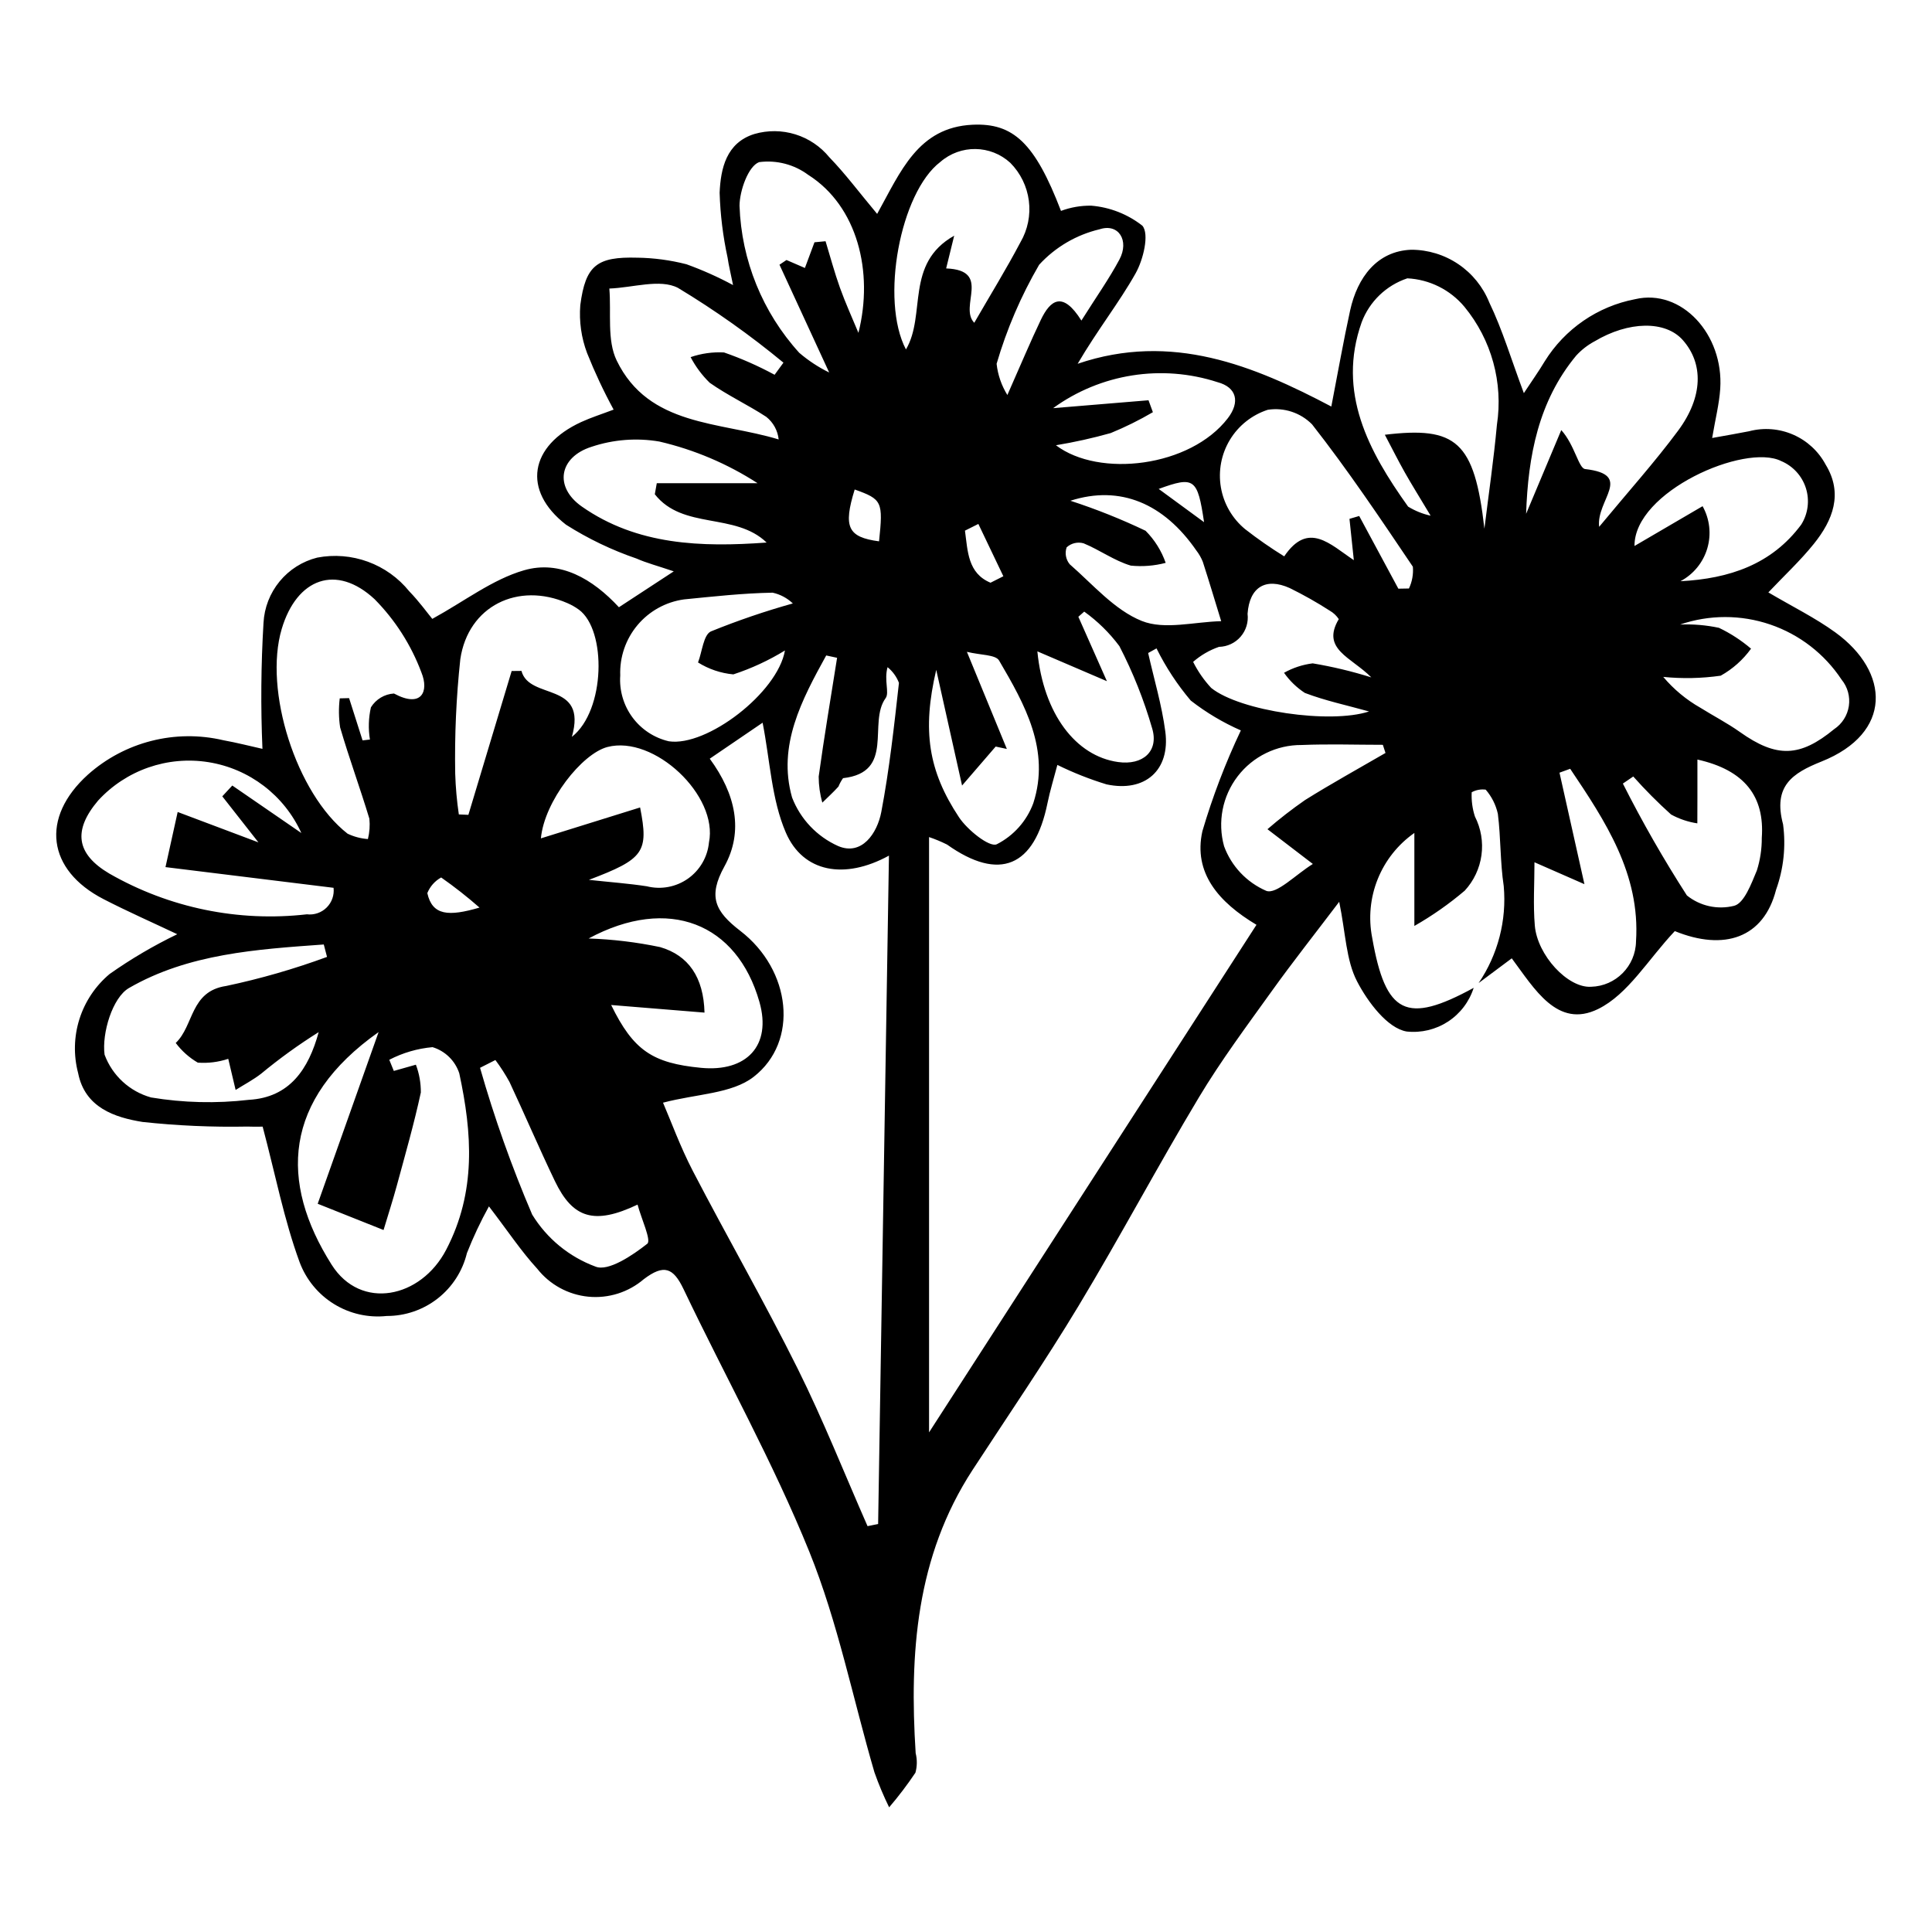 <?xml version="1.0" encoding="UTF-8"?>
<!-- Uploaded to: SVG Repo, www.svgrepo.com, Generator: SVG Repo Mixer Tools -->
<svg fill="#000000" width="800px" height="800px" version="1.1" viewBox="144 144 512 512" xmlns="http://www.w3.org/2000/svg">
 <path d="m534.54 405.79c-1.172 3.68-3.578 6.84-6.809 8.949-3.234 2.109-7.098 3.035-10.938 2.625-5.094-0.852-10.328-7.832-13.16-13.293-2.926-5.641-3.016-12.75-4.731-21.086-6.5 8.578-12.34 15.961-17.82 23.602-6.644 9.262-13.488 18.441-19.344 28.199-10.949 18.246-20.934 37.074-31.918 55.301-8.895 14.758-18.652 28.996-28.066 43.441-15.004 23.023-16.77 48.691-15.094 75.062h-0.004c0.43 1.707 0.41 3.496-0.059 5.195-2.141 3.191-4.465 6.258-6.965 9.176-1.48-3.012-2.777-6.109-3.894-9.273-5.707-19.508-9.672-39.703-17.25-58.441-9.629-23.797-22.258-46.371-33.332-69.598-2.727-5.715-5.207-6.703-10.539-2.656h-0.004c-4.066 3.484-9.375 5.16-14.707 4.641-5.328-0.523-10.215-3.195-13.527-7.398-4.269-4.644-7.781-9.984-12.805-16.531v-0.004c-2.211 4-4.16 8.137-5.836 12.387-1.152 4.762-3.875 8.992-7.731 12.016-3.856 3.023-8.617 4.66-13.516 4.644-4.887 0.527-9.812-0.594-13.992-3.176-4.184-2.586-7.383-6.488-9.102-11.094-4.121-11.234-6.402-23.145-9.793-35.914 0.34 0-1.867 0.059-4.074-0.012h0.004c-9.27 0.18-18.543-0.227-27.762-1.223-7.344-1.188-15.258-3.777-17.062-12.926v-0.004c-1.25-4.719-1.129-9.699 0.348-14.355 1.48-4.656 4.254-8.793 8-11.93 5.672-3.996 11.668-7.519 17.918-10.535-6.504-3.082-13.117-5.992-19.531-9.297-14.953-7.703-16.789-21.559-4.16-32.984 9.77-8.715 23.176-12.121 35.918-9.125 3.586 0.648 7.125 1.562 10.348 2.281-0.48-11.129-0.387-22.27 0.281-33.387 0.211-4.027 1.711-7.879 4.269-10.988 2.562-3.113 6.055-5.324 9.961-6.305 4.492-0.863 9.137-0.484 13.43 1.086 4.297 1.57 8.086 4.281 10.961 7.836 2.613 2.695 4.836 5.773 6.109 7.312 8.574-4.699 15.961-10.465 24.316-12.879 9.559-2.762 18.172 2.266 25.141 9.797l14.539-9.512c-4.398-1.492-7.219-2.219-9.848-3.383h0.004c-6.57-2.246-12.848-5.258-18.711-8.977-11.715-9.102-9.652-20.922 4.016-27.207 2.617-1.203 5.383-2.074 8.598-3.293v-0.004c-2.641-4.852-4.988-9.855-7.035-14.984-1.527-4.055-2.141-8.391-1.797-12.707 1.383-10.574 4.43-12.871 15.137-12.566v-0.004c4.387 0.066 8.746 0.652 12.996 1.742 4.246 1.531 8.375 3.379 12.352 5.519-0.641-3.168-1.152-5.188-1.445-7.234v-0.004c-1.23-5.668-1.941-11.434-2.117-17.23 0.281-6.41 1.758-13.266 9.219-15.574 3.555-1.031 7.332-0.992 10.863 0.105 3.531 1.098 6.66 3.211 9 6.074 4.227 4.359 7.875 9.281 12.664 15 6.203-11.164 10.812-22.953 25.277-23.629 10.762-0.504 16.52 4.769 23.441 22.836h-0.004c2.57-0.961 5.297-1.43 8.039-1.387 4.938 0.41 9.645 2.258 13.543 5.316 1.875 2.234 0.234 8.992-1.805 12.621-4.383 7.797-10.035 14.879-15.355 23.961 24.957-8.488 46.707 0.52 67.223 11.332 1.77-9.121 3.203-17.34 4.988-25.48 1.926-8.762 7.152-15.73 16.18-16.07 4.449-0.004 8.797 1.324 12.484 3.812 3.688 2.488 6.547 6.027 8.207 10.152 3.492 7.238 5.797 15.047 9.164 24.035 2.195-3.332 3.965-5.812 5.523-8.418 5.34-8.609 14.039-14.586 23.988-16.484 12.266-2.871 23.496 9.328 22.531 23.746-0.266 3.996-1.277 7.941-2.141 13.043 3.75-0.684 6.797-1.188 9.824-1.793v-0.004c3.879-1.012 7.984-0.688 11.66 0.918 3.676 1.605 6.703 4.398 8.594 7.934 4.695 7.688 1.906 14.742-3.129 21-3.606 4.484-7.867 8.441-12.055 12.867 6.394 3.777 12.41 6.723 17.754 10.598 14.504 10.516 15.215 26.668-3.672 34.219-7.738 3.094-12.895 6.492-10.18 16.656v0.004c0.773 5.832 0.141 11.77-1.852 17.305-3.266 12.812-13.754 16.305-26.84 10.977-7.074 7.492-12.383 16.746-20.324 20.645-10.805 5.305-16.91-5.43-22.887-13.43-3.32 2.477-6.051 4.516-8.781 6.551 5.117-7.539 7.469-16.617 6.656-25.691-0.961-6.32-0.758-12.812-1.559-19.164-0.527-2.367-1.633-4.566-3.219-6.398-1.277-0.172-2.578 0.07-3.711 0.688-0.109 2.18 0.18 4.363 0.859 6.441 1.605 3.156 2.207 6.727 1.727 10.238-0.48 3.508-2.023 6.785-4.422 9.391-4.152 3.531-8.625 6.664-13.359 9.363v-24.648c-4.352 3.051-7.727 7.301-9.711 12.234-1.984 4.93-2.492 10.336-1.465 15.551 3.562 20.305 9.043 23.008 26.891 13.266zm-144.33-39.957v157.76c27.906-43.262 57.188-88.648 86.77-134.51-10.051-6-16.77-13.766-14.344-24.766h-0.004c2.703-9.168 6.113-18.113 10.207-26.75-4.738-2.078-9.195-4.734-13.277-7.91-3.574-4.223-6.621-8.867-9.074-13.824l-2.215 1.223c1.559 6.941 3.633 13.82 4.551 20.848 1.332 10.199-5.371 16.141-15.566 13.965h-0.004c-4.477-1.367-8.84-3.094-13.039-5.16-0.949 3.629-1.949 6.828-2.613 10.098-3.449 16.973-12.754 20.84-26.617 11.016h0.004c-1.547-0.773-3.144-1.438-4.777-1.988zm-70.504 70.383c2.098 4.863 4.578 11.703 7.902 18.105 9.109 17.535 18.977 34.684 27.777 52.371 6.777 13.617 12.391 27.816 18.523 41.754l2.805-0.574c0.949-58.734 1.902-117.47 2.867-177.12-11.785 6.449-22.773 4.441-27.328-6.113-3.793-8.789-4.172-19.051-6.152-29.117-3.617 2.461-8.508 5.793-14.008 9.539 6.875 9.371 9.035 19.223 3.891 28.539-4.418 8-2.516 11.918 4.203 17.09 13.516 10.398 15.586 29.32 3.539 38.684-5.793 4.504-15.094 4.492-24.02 6.848zm-72.543-11.363 1.203 2.957 5.852-1.656h-0.004c0.891 2.356 1.332 4.852 1.312 7.367-1.789 8.281-4.133 16.441-6.352 24.629-1.016 3.754-2.219 7.453-3.527 11.816l-17.453-6.957c5.356-15.094 10.559-29.766 16.141-45.5-25.406 17.965-26.312 39.754-12.441 61.66 7.723 12.195 23.633 8.891 30.34-3.957 8.027-15.375 6.887-30.949 3.484-46.754l0.004 0.004c-1.086-3.34-3.738-5.941-7.098-6.957-4.004 0.359-7.894 1.496-11.461 3.348zm290.22-140.74c1.125-9.18 2.477-18.336 3.316-27.539 1.703-11.168-1.426-22.535-8.602-31.262-3.769-4.519-9.258-7.258-15.141-7.551-5.582 1.859-10.031 6.141-12.105 11.648-6.57 18.559 1.82 34.164 12.309 48.844h-0.004c1.844 1.129 3.863 1.945 5.973 2.41-3.129-5.227-5.07-8.32-6.859-11.496-1.762-3.129-3.371-6.348-5.273-9.953 18.895-2.258 23.746 1.672 26.387 24.898zm-297.3 56.098 1.953-0.227c-0.465-2.836-0.375-5.734 0.262-8.535 1.32-2.141 3.598-3.508 6.109-3.66 7.34 3.957 9.316-0.559 7.281-5.559-2.719-7.285-6.949-13.906-12.414-19.438-10.133-9.414-20.602-5.555-24.605 7.852-4.856 16.262 3.848 43.684 17.43 54.281v0.004c1.695 0.812 3.527 1.297 5.402 1.43 0.441-1.762 0.574-3.59 0.387-5.398-2.445-8.094-5.375-16.043-7.742-24.16h-0.004c-0.383-2.559-0.418-5.156-0.105-7.727l2.477-0.062c1.188 3.734 2.379 7.465 3.57 11.199zm-16.223 24.551v-0.004c-4.535-9.996-13.781-17.047-24.621-18.777-10.84-1.73-21.824 2.094-29.246 10.184-6.656 7.867-5.875 14.117 3.012 19.359h0.004c15.844 9.082 34.18 12.859 52.324 10.777 1.926 0.234 3.856-0.43 5.234-1.797 1.379-1.371 2.055-3.293 1.832-5.227l-44.543-5.484c1.02-4.613 1.898-8.578 3.231-14.609l21.402 8.055c-3.727-4.746-6.652-8.477-9.578-12.203l2.652-2.863c6.102 4.195 12.199 8.391 18.297 12.586zm343.93-81.145c7.789-9.418 14.758-17.164 20.934-25.496 6.652-8.98 6.731-17.793 1.23-24.004-4.594-5.188-14.336-5.078-23.438 0.375l-0.004-0.004c-1.797 0.973-3.422 2.242-4.805 3.75-10.02 12.094-12.75 26.629-13.273 41.93 3.106-7.398 6.215-14.797 9.32-22.195 3.574 3.981 4.602 10.133 6.312 10.328 12.98 1.496 2.883 8.191 3.723 15.312zm-363.3 140.98c-2.594 0.867-5.34 1.211-8.07 1.012-2.277-1.328-4.266-3.102-5.848-5.215 4.856-4.594 3.781-13.699 13.379-15.105 9.078-1.922 18.008-4.496 26.715-7.699l-0.859-3.293c-17.746 1.281-35.848 2.426-51.629 11.539-4.367 2.523-7.219 11.969-6.465 17.668h0.004c2.051 5.531 6.629 9.746 12.312 11.332 8.57 1.422 17.293 1.633 25.918 0.629 10.789-0.605 15.824-8.102 18.508-17.938v-0.004c-5.336 3.34-10.441 7.031-15.289 11.047-2.094 1.617-4.473 2.863-6.723 4.277-0.621-2.617-1.238-5.234-1.953-8.25zm310.09-124.59 2.805-0.051c0.852-1.797 1.211-3.789 1.039-5.773-8.621-12.785-17.223-25.621-26.727-37.742v0.004c-3.062-3.086-7.418-4.516-11.715-3.848-4.191 1.359-7.758 4.188-10.039 7.957-2.285 3.773-3.133 8.242-2.394 12.59 0.738 4.344 3.019 8.281 6.422 11.086 3.32 2.59 6.781 4.996 10.359 7.211 6.375-9.438 12.16-3.184 18.449 1.008l-1.152-10.949 2.578-0.758zm-219.03 39.273c8.941-7.004 9.227-28.309 1.871-33.707-0.941-0.688-1.961-1.266-3.031-1.73-13.098-5.719-26.324 0.742-28.402 14.852-1.082 10.07-1.531 20.203-1.352 30.328 0.113 3.621 0.434 7.227 0.961 10.809l2.531 0.109 11.469-38.117 2.598-0.027c2.074 7.871 17.578 2.629 13.355 17.484zm53.73-95.961 2.344-3.211c-8.812-7.285-18.152-13.906-27.945-19.812-4.738-2.477-12.051-0.039-18.195 0.172 0.543 6.418-0.672 13.691 1.957 19.094 8.516 17.512 27.227 16.113 42.922 20.898l-0.004 0.004c-0.246-2.363-1.43-4.523-3.293-6-4.883-3.195-10.242-5.68-14.996-9.035v-0.004c-2.027-1.98-3.731-4.273-5.047-6.781 2.844-0.98 5.848-1.402 8.852-1.242 4.621 1.605 9.105 3.586 13.406 5.918zm4.832 60.598c-1.488-1.426-3.344-2.414-5.359-2.852-7.832 0.137-15.66 1.008-23.473 1.781-4.816 0.664-9.215 3.094-12.34 6.82-3.121 3.727-4.75 8.477-4.566 13.336-0.277 3.965 0.867 7.898 3.227 11.098 2.359 3.195 5.781 5.449 9.652 6.348 10.035 1.516 28.816-12.832 30.77-24.066-4.297 2.641-8.887 4.766-13.676 6.336-3.324-0.305-6.531-1.391-9.359-3.16 1.094-2.84 1.434-7.316 3.414-8.227 7.094-2.879 14.34-5.352 21.711-7.414zm48.078-74.371c4.188-7.258 8.461-14.184 12.25-21.367v0.004c1.93-3.316 2.707-7.172 2.219-10.977-0.488-3.805-2.219-7.34-4.922-10.059-5.219-4.785-13.199-4.883-18.539-0.23-10.641 8.09-15.977 36.641-9.109 49.691 5.426-9.203-0.352-22.738 12.785-30.152l-2.133 8.68c12.188 0.477 3.293 10.082 7.449 14.41zm-44.879-14.531c0.879-2.363 1.707-4.586 2.535-6.809l2.938-0.277c1.258 4.117 2.363 8.285 3.816 12.332s3.246 7.973 4.894 11.949c4.086-16.188-0.293-33.566-13.246-41.836l-0.008 0.004c-3.742-2.797-8.426-4.019-13.055-3.414-2.844 1.031-5.172 7.504-5.203 11.586h0.004c0.496 14.445 6.106 28.246 15.824 38.945 2.414 2.07 5.078 3.824 7.934 5.219-5.086-11.031-9.129-19.797-13.172-28.562l1.859-1.246zm231.93 94.496c3.457-0.145 6.918 0.148 10.301 0.867 3.062 1.465 5.922 3.324 8.504 5.527-2.125 2.945-4.867 5.391-8.039 7.16-5.043 0.719-10.156 0.828-15.227 0.32 2.773 3.285 6.106 6.055 9.84 8.176 3.473 2.172 7.141 4.059 10.473 6.426 9.785 6.949 15.941 6.668 24.98-0.754 2.106-1.402 3.519-3.625 3.894-6.125s-0.324-5.043-1.926-7c-4.512-6.824-11.164-11.965-18.906-14.605-7.746-2.641-16.152-2.641-23.895 0.008zm-289.18 67.66c5.574 0.605 10.492 0.957 15.352 1.703 3.754 0.945 7.727 0.207 10.891-2.016 3.164-2.227 5.199-5.723 5.578-9.57 2.547-12.457-14.539-28.547-26.898-25.328-6.758 1.762-16.719 14.359-17.641 24.215 9.246-2.879 17.727-5.523 26.293-8.191 2.332 11.867 1.008 13.66-13.574 19.188zm5.906 33.164c5.883 12.047 10.977 15.414 23.816 16.652 12.047 1.16 18.777-5.879 15.477-17.465-5.93-20.832-24.074-28.219-45.266-16.816 6.371 0.215 12.715 0.98 18.953 2.285 7.488 2.184 11.523 7.965 11.758 17.359zm254.15-62.598-2.832 1.031c2.043 9.145 4.09 18.289 6.606 29.547l-13.238-5.805c0 5.668-0.375 11.254 0.09 16.766 0.664 7.867 8.742 16.605 14.902 16.227 6.559-0.164 11.816-5.473 11.918-12.031 1.164-17.867-8.152-31.895-17.445-45.734zm-212.95-59.957c-8.355-8.066-22.191-3.309-29.633-12.797l0.523-2.93h26.707-0.004c-7.973-5.152-16.773-8.887-26.016-11.039-6.019-1.027-12.203-0.547-17.992 1.395-8.582 2.731-9.984 10.629-2.559 15.832 14.66 10.266 31.699 10.805 48.973 9.539zm160.25 35.734c-5.363-5.402-13.359-7.465-8.625-15.441-0.602-0.91-1.406-1.672-2.352-2.215-3.43-2.211-6.988-4.219-10.648-6.016-6.344-2.856-10.668-0.285-11.172 6.824 0.273 2.191-0.395 4.394-1.84 6.062-1.441 1.672-3.527 2.648-5.734 2.695-2.519 0.871-4.844 2.223-6.852 3.981 1.262 2.519 2.875 4.848 4.797 6.91 7.66 6.156 31.559 9.617 41.824 6.227-5.957-1.656-11.637-2.856-16.992-4.902l-0.004 0.004c-2.168-1.414-4.047-3.227-5.535-5.348 2.348-1.316 4.93-2.168 7.602-2.5 5.258 0.879 10.445 2.121 15.531 3.719zm81.918-25.484c12.984-0.676 24.176-4.461 32.008-15 1.812-2.879 2.269-6.41 1.246-9.652-1.023-3.246-3.422-5.875-6.559-7.195-9.594-4.797-38.996 8.098-38.867 22.508 6.367-3.723 12.215-7.141 18.043-10.547 1.902 3.406 2.352 7.438 1.25 11.18-1.105 3.742-3.672 6.879-7.121 8.707zm4.5 47.258c0 3.586 0.004 6.856 0 10.129-0.004 2.262-0.012 4.523-0.02 6.781-2.441-0.367-4.801-1.16-6.965-2.348-3.523-3.168-6.867-6.531-10.016-10.07l-2.754 1.875c5.133 10.168 10.797 20.062 16.965 29.645 3.508 2.828 8.141 3.844 12.512 2.75 2.668-0.668 4.57-5.867 6.035-9.371 0.883-2.793 1.32-5.707 1.301-8.637 0.797-10.992-4.57-17.977-17.059-20.754zm-201.72-23.77c-3.769 16.062-2.098 26.793 6.027 39.059 2.234 3.371 8.082 8.047 10 7.164l0.004 0.004c4.484-2.277 7.945-6.164 9.691-10.887 4.555-14.074-2.25-26.188-9.07-37.816-0.934-1.59-4.891-1.402-8.523-2.301 4.078 9.918 7.328 17.828 10.582 25.738l-2.961-0.633c-2.402 2.789-4.809 5.574-8.906 10.328-2.566-11.492-4.703-21.074-6.844-30.656zm99.805 51.438c-5.57-4.266-8.801-6.738-12.031-9.211l0.004 0.004c3.18-2.75 6.508-5.332 9.965-7.731 6.977-4.363 14.195-8.34 21.316-12.477l-0.703-2.16c-7.172 0-14.352-0.246-21.512 0.051-6.644-0.047-12.926 3.027-16.965 8.301-4.039 5.273-5.371 12.137-3.594 18.539 1.953 5.297 5.988 9.562 11.168 11.809 2.695 1.039 7.871-4.359 12.355-7.125zm-126.08-54.633-2.883-0.621c-6.453 11.707-12.957 23.863-9.051 37.621h-0.004c2.211 5.742 6.602 10.375 12.219 12.887 6.262 2.672 10.355-3.375 11.434-9.023 2.148-11.301 3.398-22.781 4.68-34.223l-0.004-0.004c-0.621-1.625-1.664-3.059-3.016-4.152-0.973 3.481 0.539 6.773-0.508 8.203-4.789 6.551 2.613 19.637-11.289 21.211v0.004c-0.492 0.691-0.898 1.438-1.215 2.223-1.344 1.488-2.836 2.844-4.269 4.254-0.641-2.242-0.965-4.566-0.973-6.898 1.445-10.52 3.223-20.992 4.879-31.48zm61.828-41.621c6.809 2.211 13.465 4.867 19.922 7.953 2.394 2.402 4.215 5.309 5.332 8.508-3.012 0.793-6.141 1.039-9.238 0.73-4.379-1.293-8.266-4.172-12.547-5.922v0.004c-1.574-0.43-3.254-0.027-4.461 1.07-0.527 1.535-0.219 3.231 0.812 4.484 6.148 5.356 11.871 12.125 19.098 15.027 6.051 2.43 13.961 0.219 21.047 0.062-1.609-5.234-3.176-10.484-4.859-15.699h0.004c-0.434-1.09-1.016-2.117-1.738-3.043-8.582-12.426-20.141-17.414-33.371-13.176zm-4.582-24.535 25.285-2.094 1.16 3.16c-3.594 2.106-7.328 3.957-11.184 5.535-4.773 1.344-9.621 2.418-14.512 3.227 11.453 8.684 35.617 5.793 45.559-7.168 3.305-4.312 2.328-8.188-2.711-9.543h-0.004c-14.793-4.816-31-2.258-43.594 6.883zm-147.8 172.75-4.066 2.062c3.785 13.246 8.398 26.238 13.82 38.902 3.891 6.348 9.801 11.203 16.785 13.781 3.356 1.363 9.766-2.945 13.715-6.059 1.121-0.883-1.562-6.586-2.578-10.371-11.523 5.473-17.18 3.613-21.918-6.258-4.164-8.676-7.941-17.539-12.023-26.254-1.109-2.019-2.356-3.957-3.734-5.805zm143.63-108.3c1.633 16.641 10.219 27.754 21.383 29.328 6.562 0.926 10.848-2.836 9.043-8.906v0.004c-2.176-7.539-5.086-14.844-8.688-21.812-2.617-3.512-5.762-6.598-9.32-9.152l-1.555 1.371c2.168 4.894 4.336 9.785 7.566 17.07zm11.668-87.664c4.004-6.359 7.363-11.094 10.074-16.172 2.695-5.043-0.23-9.711-5.301-8.004v-0.004c-6.144 1.465-11.707 4.734-15.973 9.391-4.805 8.258-8.59 17.07-11.27 26.242 0.32 2.934 1.297 5.762 2.852 8.273 3.699-8.352 6.133-14.211 8.871-19.922 2.527-5.269 5.777-7.731 10.746 0.191zm-53.625 58.504c1.109-10.531 0.824-11.137-6.453-13.738-3.082 9.977-1.836 12.637 6.453 13.738zm-105.88 97.062c-3.242-2.844-6.633-5.508-10.164-7.981-1.664 0.918-2.957 2.383-3.668 4.144 1.328 5.961 5.621 6.238 13.832 3.836zm132.2-101.67-3.551 1.777c0.746 5.43 0.73 11.281 6.773 13.801l3.402-1.715zm47.789-9.281 12.023 8.812c-1.723-11.574-2.559-12.262-12.023-8.809z"/>
</svg>
